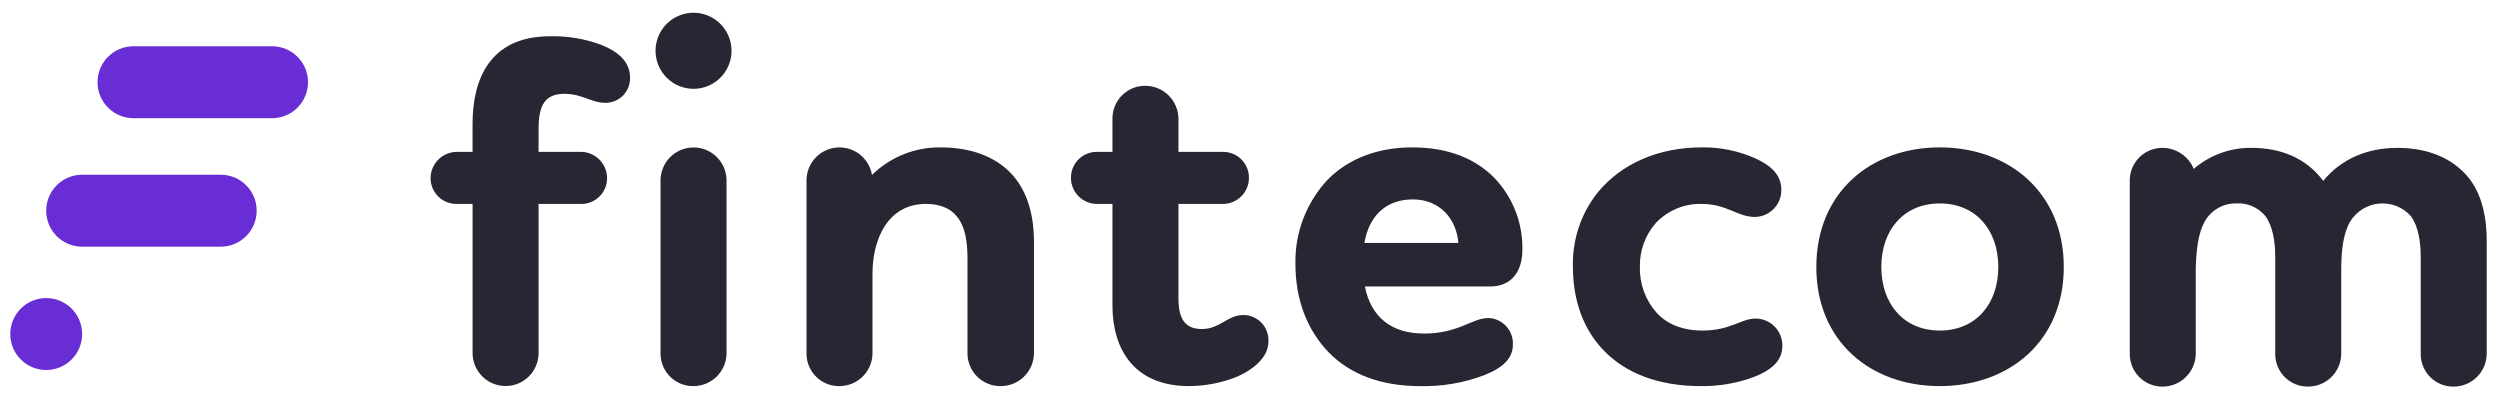 <svg width="237" height="38" viewBox="0 0 237 38" fill="none" xmlns="http://www.w3.org/2000/svg">
<path fill-rule="evenodd" clip-rule="evenodd" d="M51.057 14.398V12.215C51.057 9.89 51.72 8.894 53.521 8.894C55.18 8.894 56.08 9.748 57.36 9.748C57.673 9.755 57.984 9.699 58.275 9.582C58.566 9.465 58.83 9.291 59.051 9.069C59.273 8.847 59.447 8.583 59.563 8.292C59.68 8.001 59.736 7.689 59.729 7.376C59.729 5.858 58.639 4.909 56.981 4.245C55.434 3.674 53.794 3.4 52.147 3.438C46.364 3.438 44.798 7.613 44.798 11.741V14.398H43.237C42.594 14.419 41.985 14.687 41.535 15.147C41.084 15.606 40.828 16.221 40.819 16.865C40.816 17.186 40.876 17.504 40.995 17.802C41.115 18.1 41.292 18.371 41.517 18.6C41.741 18.829 42.009 19.012 42.304 19.138C42.599 19.263 42.916 19.329 43.237 19.332H44.801V33.567C44.828 34.379 45.169 35.15 45.753 35.715C46.336 36.28 47.117 36.596 47.929 36.596C48.741 36.596 49.521 36.28 50.105 35.715C50.689 35.15 51.03 34.379 51.057 33.567V19.332H55.18C55.82 19.316 56.428 19.048 56.871 18.586C57.315 18.124 57.559 17.506 57.549 16.865C57.543 16.229 57.294 15.619 56.854 15.16C56.413 14.702 55.814 14.429 55.18 14.398H51.057ZM62.62 17.007V33.567C62.625 33.972 62.711 34.372 62.871 34.744C63.031 35.116 63.263 35.453 63.554 35.735C63.844 36.017 64.188 36.239 64.564 36.388C64.941 36.537 65.343 36.61 65.747 36.603C66.56 36.601 67.34 36.284 67.924 35.717C68.507 35.151 68.849 34.38 68.876 33.567V17.007C68.849 16.194 68.507 15.424 67.924 14.859C67.34 14.293 66.56 13.977 65.748 13.977C64.935 13.977 64.155 14.293 63.571 14.859C62.988 15.424 62.646 16.194 62.62 17.007ZM65.747 8.419C66.459 8.419 67.155 8.208 67.748 7.812C68.34 7.416 68.801 6.853 69.074 6.194C69.347 5.535 69.418 4.81 69.279 4.111C69.14 3.412 68.797 2.769 68.293 2.265C67.79 1.761 67.148 1.418 66.449 1.278C65.751 1.139 65.027 1.211 64.369 1.484C63.711 1.756 63.148 2.219 62.752 2.811C62.357 3.404 62.146 4.101 62.146 4.814C62.146 5.77 62.525 6.687 63.2 7.364C63.876 8.04 64.792 8.419 65.747 8.419ZM76.457 17.007V33.567C76.463 33.972 76.548 34.372 76.708 34.744C76.868 35.116 77.101 35.453 77.391 35.735C77.682 36.017 78.025 36.239 78.402 36.388C78.778 36.537 79.18 36.61 79.585 36.603C80.398 36.601 81.178 36.284 81.761 35.717C82.345 35.151 82.686 34.38 82.713 33.567V25.926C82.713 22.795 84.087 19.331 87.784 19.331C89.111 19.331 90.058 19.759 90.627 20.423C91.528 21.419 91.718 22.985 91.718 24.503V33.567C91.737 34.382 92.075 35.158 92.66 35.726C93.245 36.294 94.03 36.609 94.845 36.603C95.665 36.611 96.456 36.298 97.049 35.731C97.642 35.163 97.991 34.387 98.021 33.567V22.937C98.021 19.711 97.025 17.481 95.509 16.106C93.85 14.588 91.575 13.971 89.158 13.971C86.734 13.948 84.4 14.886 82.665 16.58C82.535 15.815 82.126 15.125 81.517 14.645C80.908 14.165 80.142 13.929 79.369 13.982C78.595 14.035 77.869 14.374 77.331 14.933C76.793 15.492 76.482 16.231 76.458 17.007H76.457ZM103.944 14.398C103.624 14.4 103.307 14.466 103.011 14.592C102.716 14.717 102.449 14.9 102.224 15.129C102 15.358 101.823 15.63 101.703 15.927C101.583 16.225 101.523 16.544 101.527 16.865C101.528 17.511 101.781 18.131 102.233 18.592C102.685 19.053 103.299 19.318 103.944 19.332H105.461V28.963C105.461 33.138 107.546 36.601 112.712 36.601C114.287 36.596 115.847 36.29 117.309 35.7C118.968 34.941 120.247 33.8 120.247 32.379C120.265 32.056 120.217 31.733 120.106 31.429C119.995 31.125 119.823 30.848 119.602 30.612C119.38 30.377 119.113 30.19 118.816 30.061C118.52 29.932 118.201 29.866 117.878 29.865C116.361 29.865 115.65 31.193 113.944 31.193C112.428 31.193 111.717 30.339 111.717 28.299V19.332H115.982C116.627 19.318 117.241 19.053 117.693 18.592C118.144 18.131 118.398 17.511 118.399 16.865C118.402 16.544 118.343 16.225 118.223 15.927C118.103 15.63 117.926 15.358 117.702 15.129C117.477 14.9 117.209 14.717 116.914 14.592C116.619 14.466 116.302 14.4 115.982 14.398H111.717V11.219C111.699 10.398 111.363 9.616 110.779 9.04C110.194 8.464 109.408 8.139 108.588 8.135C108.18 8.129 107.775 8.205 107.396 8.357C107.017 8.51 106.672 8.736 106.381 9.023C106.09 9.309 105.859 9.651 105.701 10.028C105.543 10.405 105.461 10.81 105.461 11.219V14.398H103.944ZM141.099 30.149C139.536 30.149 138.303 31.62 134.986 31.62C131.905 31.62 129.962 30.054 129.393 27.16H141.242C143.184 27.16 144.322 25.879 144.322 23.65C144.343 22.389 144.115 21.137 143.652 19.964C143.188 18.792 142.498 17.723 141.621 16.818C139.915 15.11 137.403 13.971 133.896 13.971C130.483 13.971 127.782 15.11 125.886 17.008C123.849 19.173 122.742 22.052 122.806 25.026C122.806 28.442 123.943 31.336 125.981 33.423C127.972 35.464 130.91 36.602 134.559 36.602C136.661 36.662 138.754 36.307 140.72 35.559C142.521 34.847 143.421 33.946 143.421 32.665C143.437 32.346 143.388 32.028 143.279 31.729C143.17 31.429 143.003 31.154 142.787 30.92C142.571 30.686 142.31 30.497 142.021 30.365C141.731 30.232 141.418 30.159 141.1 30.149L141.099 30.149ZM129.347 23.032C129.773 20.518 131.337 18.904 133.943 18.904C136.503 18.904 138.067 20.756 138.256 23.032H129.347ZM168.871 18.003C168.871 16.627 167.97 15.726 166.407 15.014C164.812 14.303 163.081 13.947 161.335 13.97C157.259 13.97 153.705 15.488 151.43 18.288C149.868 20.271 149.048 22.738 149.11 25.262C149.11 28.488 150.106 31.193 151.954 33.138C154.039 35.368 157.215 36.601 161.196 36.601C162.723 36.627 164.243 36.403 165.698 35.937C167.736 35.273 168.968 34.324 168.968 32.806C168.975 32.469 168.916 32.134 168.794 31.821C168.672 31.507 168.489 31.22 168.255 30.978C168.022 30.735 167.742 30.541 167.434 30.407C167.125 30.273 166.793 30.202 166.456 30.197C165.034 30.197 164.087 31.335 161.385 31.335C159.487 31.335 158.02 30.719 157.025 29.627C155.983 28.435 155.425 26.894 155.461 25.31C155.422 23.776 155.964 22.285 156.978 21.135C157.537 20.544 158.214 20.078 158.965 19.767C159.717 19.457 160.525 19.309 161.338 19.332C163.708 19.332 164.703 20.566 166.361 20.566C167.033 20.558 167.675 20.284 168.145 19.804C168.616 19.323 168.877 18.676 168.871 18.003ZM178.349 25.311C178.349 21.8 180.481 19.285 183.894 19.285C187.306 19.285 189.438 21.8 189.438 25.311C189.438 28.822 187.306 31.336 183.894 31.336C180.481 31.336 178.349 28.821 178.349 25.309V25.311ZM172.188 25.311C172.188 32.38 177.353 36.603 183.894 36.603C190.434 36.603 195.647 32.38 195.647 25.311C195.647 18.241 190.434 13.972 183.894 13.972C177.353 13.972 172.188 18.241 172.188 25.309V25.311ZM201.902 17.1V33.567C201.902 33.975 201.984 34.38 202.142 34.757C202.3 35.134 202.531 35.476 202.822 35.763C203.113 36.05 203.458 36.276 203.837 36.428C204.216 36.581 204.621 36.656 205.029 36.651C205.849 36.646 206.635 36.321 207.22 35.745C207.804 35.169 208.14 34.387 208.158 33.567V25.452C208.206 23.649 208.394 22.083 209.01 20.992C209.307 20.464 209.742 20.026 210.268 19.725C210.793 19.424 211.391 19.272 211.996 19.284C212.516 19.25 213.036 19.339 213.513 19.545C213.991 19.752 214.413 20.069 214.745 20.47C215.456 21.419 215.693 22.89 215.693 24.361V33.612C215.698 34.018 215.784 34.418 215.944 34.79C216.104 35.162 216.336 35.499 216.627 35.781C216.918 36.063 217.261 36.285 217.637 36.434C218.014 36.583 218.416 36.656 218.821 36.649C219.633 36.647 220.414 36.33 220.997 35.763C221.581 35.197 221.922 34.426 221.949 33.612V25.594C221.949 23.743 222.138 22.131 222.802 20.992C223.096 20.517 223.496 20.116 223.971 19.822C224.446 19.528 224.983 19.348 225.539 19.298C226.095 19.247 226.655 19.327 227.176 19.53C227.696 19.734 228.162 20.056 228.536 20.47C229.247 21.419 229.484 22.89 229.484 24.361V33.612C229.49 34.018 229.575 34.418 229.735 34.79C229.896 35.162 230.128 35.499 230.418 35.781C230.709 36.063 231.052 36.285 231.429 36.434C231.805 36.583 232.207 36.656 232.612 36.649C233.425 36.647 234.205 36.33 234.788 35.763C235.372 35.197 235.713 34.426 235.74 33.612V22.795C235.74 19.663 234.839 17.482 233.371 16.153C231.759 14.635 229.579 14.018 227.257 14.018C224.366 14.018 221.904 15.109 220.243 17.149C218.584 14.919 216.119 14.018 213.465 14.018C211.451 13.987 209.494 14.695 207.966 16.011C207.725 15.427 207.318 14.927 206.796 14.573C206.273 14.219 205.659 14.026 205.028 14.018C204.62 14.013 204.215 14.088 203.836 14.241C203.457 14.393 203.113 14.619 202.822 14.906C202.531 15.192 202.3 15.534 202.142 15.911C201.984 16.287 201.902 16.692 201.902 17.1Z" fill="#2A2533"/>
<path d="M25.792 4.385H12.653C10.771 4.385 9.246 5.911 9.246 7.795C9.246 9.678 10.771 11.205 12.653 11.205H25.792C27.674 11.205 29.199 9.678 29.199 7.795C29.199 5.911 27.674 4.385 25.792 4.385Z" fill="#682DD5"/>
<path d="M20.926 16.564H7.786C5.905 16.564 4.38 18.091 4.38 19.974C4.38 21.858 5.905 23.385 7.786 23.385H20.926C22.808 23.385 24.333 21.858 24.333 19.974C24.333 18.091 22.808 16.564 20.926 16.564Z" fill="#682DD5"/>
<path d="M7.787 31.667C7.787 29.783 6.262 28.256 4.38 28.256C2.499 28.256 0.974 29.783 0.974 31.667C0.974 33.55 2.499 35.077 4.38 35.077C6.262 35.077 7.787 33.55 7.787 31.667Z" fill="#682DD5"/>
</svg>
